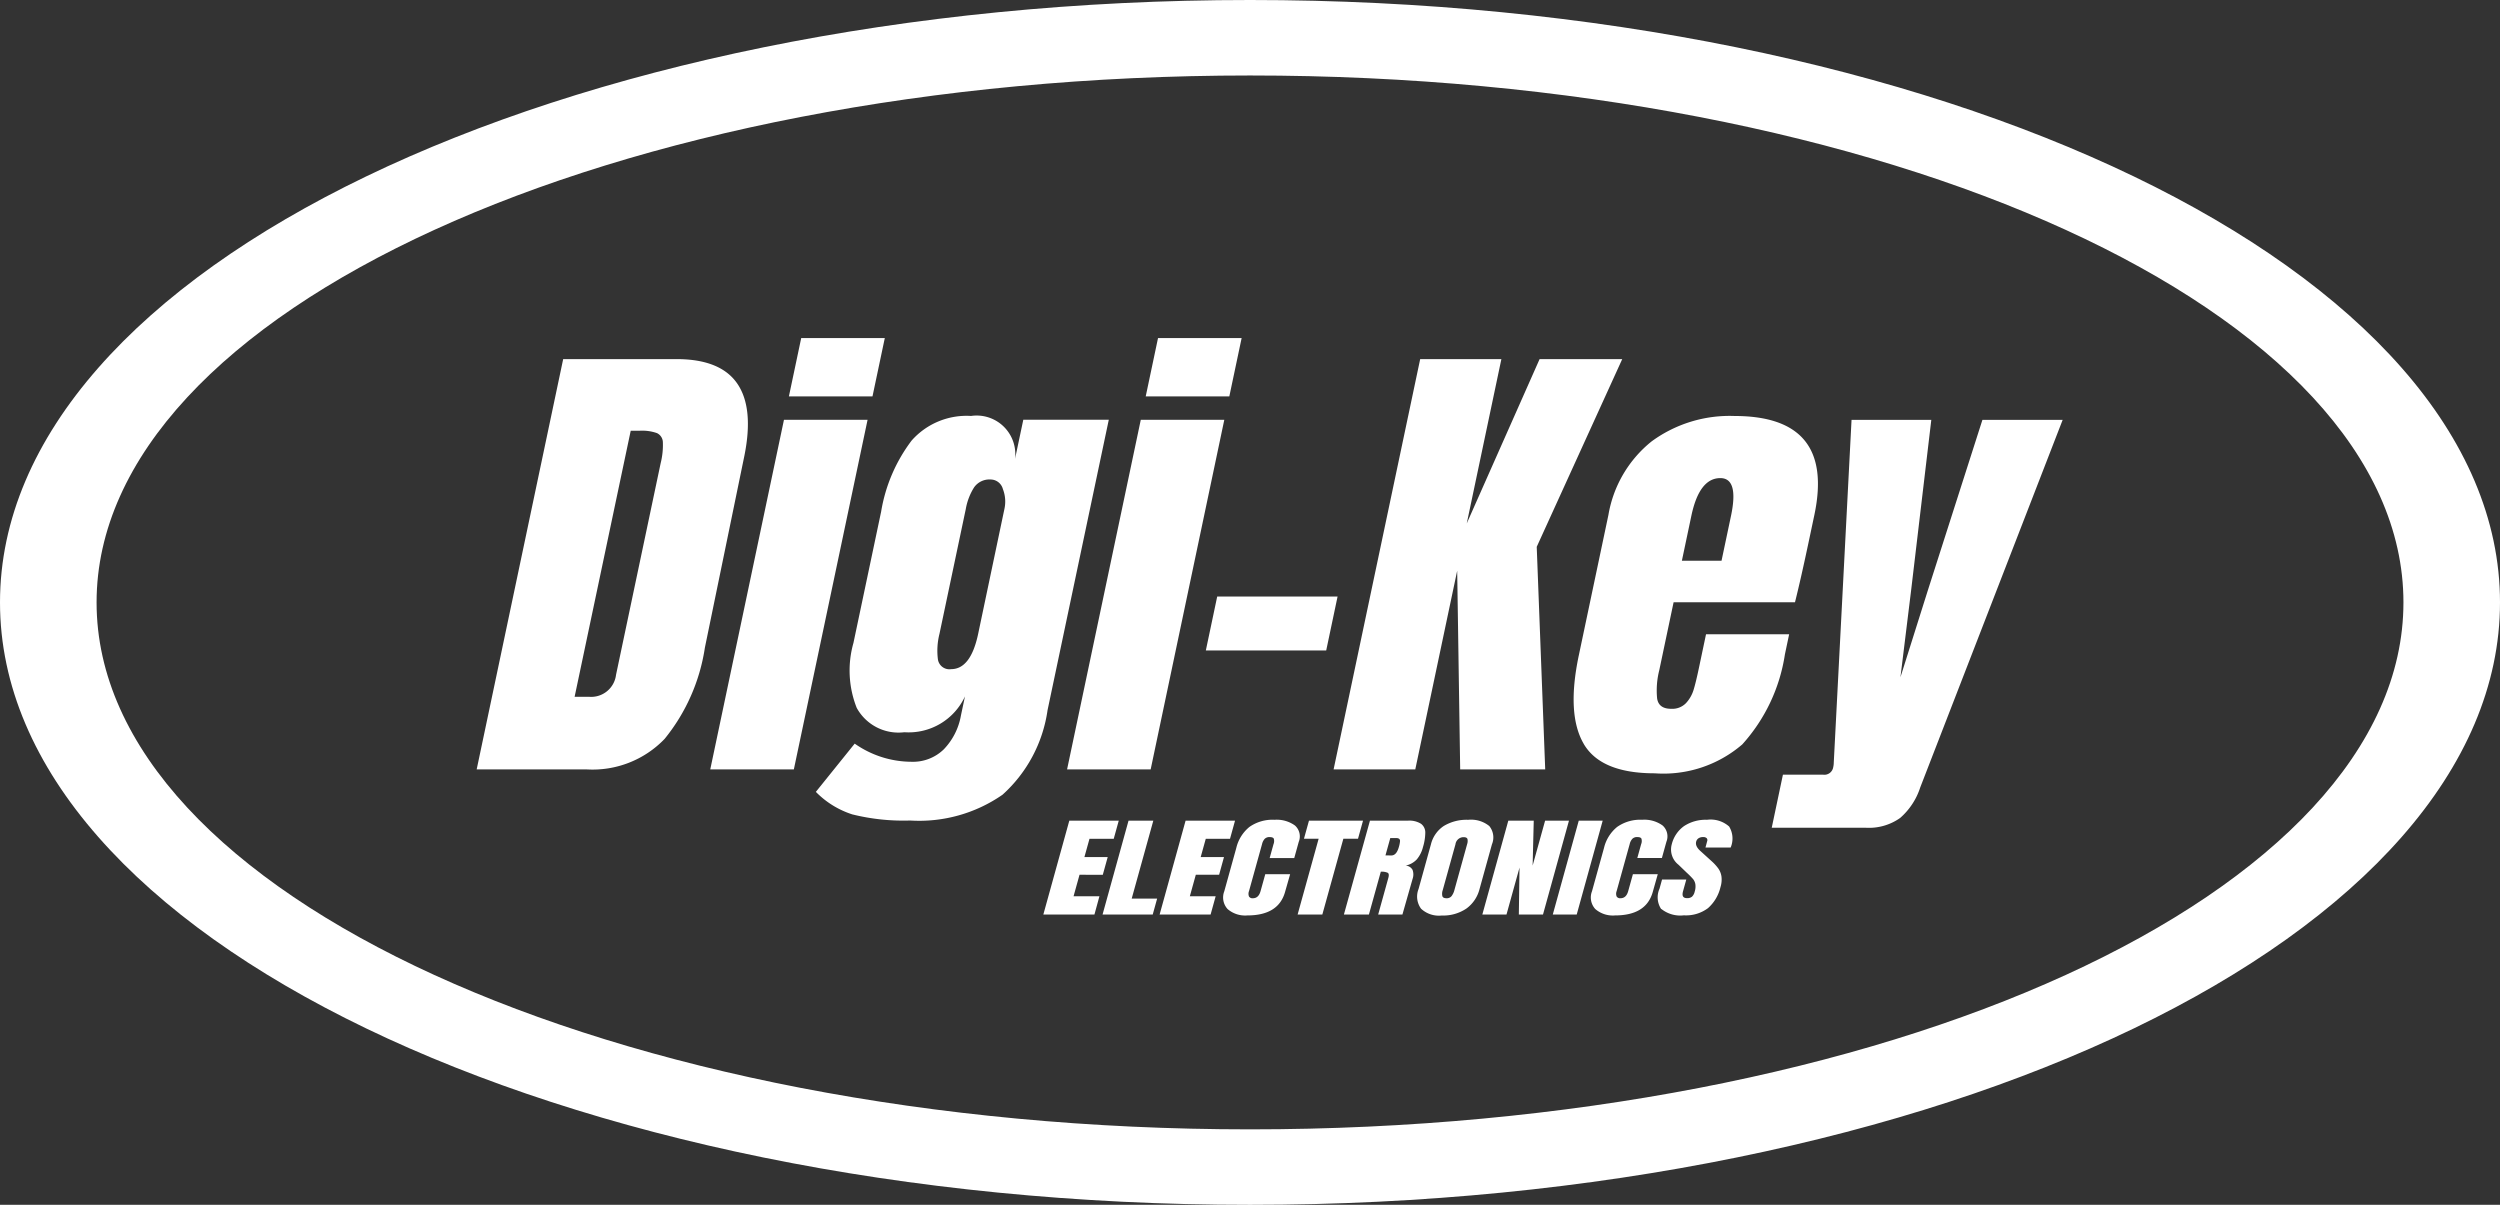 <svg xmlns="http://www.w3.org/2000/svg" xmlns:xlink="http://www.w3.org/1999/xlink" width="144.367" height="69.575" viewBox="0 0 144.367 69.575">
  <rect x="0" y="0" width="144.367" height="69.575" fill="#333333" stroke="none"/>
  <defs>
    <clipPath id="clip-path">
      <rect id="Rectangle_260" data-name="Rectangle 260" width="144.367" height="69.575" transform="translate(0 0)" fill="none"/>
    </clipPath>
  </defs>
  <g id="digi-key-logo" transform="translate(0 0)">
    <g id="Groupe_314" data-name="Groupe 314" clip-path="url(#clip-path)">
      <path id="Tracé_265" data-name="Tracé 265" d="M5.577,34.788c0-16.8,29.821-30.429,66.607-30.429s66.607,13.624,66.607,30.429S108.97,65.217,72.184,65.217,5.577,51.593,5.577,34.788H0C0,54,32.318,69.576,72.184,69.576S144.367,54,144.367,34.788,112.05,0,72.184,0,0,15.575,0,34.788Z" fill="#fff"/>
      <path id="Tracé_266" data-name="Tracé 266" d="M32.522,20.737H39.06q2.538,0,3.51,1.407t.418,4.165L40.705,37.4a10.922,10.922,0,0,1-2.325,5.268A5.765,5.765,0,0,1,33.9,44.432H27.526Zm1.488,19.5a1.446,1.446,0,0,0,1.564-1.269l2.577-12.22a4.3,4.3,0,0,0,.128-1.2.6.6,0,0,0-.341-.537,2.578,2.578,0,0,0-.992-.138h-.524l-3.24,15.364Z" fill="#fff"/>
      <path id="Tracé_267" data-name="Tracé 267" d="M41.015,44.432l4.257-20.191H50.1L45.842,44.432Zm4.542-21.543.71-3.365h4.827l-.71,3.365Z" fill="#fff"/>
      <path id="Tracé_268" data-name="Tracé 268" d="M49.251,47.039a5.151,5.151,0,0,1-2.138-1.311l2.243-2.786a5.741,5.741,0,0,0,3.282,1.048,2.546,2.546,0,0,0,1.861-.717,3.742,3.742,0,0,0,.992-1.958l.233-1.1a3.58,3.58,0,0,1-3.5,2.069,2.75,2.75,0,0,1-2.751-1.406,5.848,5.848,0,0,1-.189-3.752l1.6-7.586a9.289,9.289,0,0,1,1.76-4.1,4.233,4.233,0,0,1,3.43-1.42A2.233,2.233,0,0,1,58.615,26.5l.477-2.261h4.937l-3.536,16.77a8.1,8.1,0,0,1-2.6,4.883,8.425,8.425,0,0,1-5.334,1.49,12.21,12.21,0,0,1-3.306-.345M56.486,36.6,58,29.4a1.991,1.991,0,0,0-.087-1.159.739.739,0,0,0-.711-.552,1.082,1.082,0,0,0-.951.455A3.455,3.455,0,0,0,55.77,29.4l-1.518,7.2a3.992,3.992,0,0,0-.091,1.476.67.67,0,0,0,.764.565q1.13,0,1.561-2.041" fill="#fff"/>
      <path id="Tracé_269" data-name="Tracé 269" d="M61.62,44.432l4.257-20.191H70.7L66.447,44.432Zm4.542-21.543.71-3.365H71.7l-.71,3.365Z" fill="#fff"/>
      <path id="Tracé_270" data-name="Tracé 270" d="M69.633,37.563l.657-3.117h6.951l-.657,3.117Z" fill="#fff"/>
      <path id="Tracé_271" data-name="Tracé 271" d="M77.011,44.432l5-23.695H86.7l-2,9.49,4.207-9.49h4.772L88.741,31.578l.49,12.854h-4.91l-.173-11.475-2.42,11.475Z" fill="#fff"/>
      <path id="Tracé_272" data-name="Tracé 272" d="M91.448,42.942q-.991-1.712-.276-5.1l1.71-8.11a6.919,6.919,0,0,1,2.5-4.248,7.626,7.626,0,0,1,4.777-1.462q5.818,0,4.616,5.71l-.309,1.462q-.465,2.206-.811,3.586H96.645l-.826,3.916a4.76,4.76,0,0,0-.125,1.642q.095.594.813.593a1.1,1.1,0,0,0,.856-.331,1.968,1.968,0,0,0,.435-.759q.132-.427.306-1.255l.413-1.958h4.8l-.244,1.159a9.983,9.983,0,0,1-2.462,5.2,6.974,6.974,0,0,1-5.055,1.669q-3.117,0-4.108-1.71m7.965-10.565.547-2.593q.459-2.178-.617-2.179-1.214,0-1.673,2.179l-.547,2.593Z" fill="#fff"/>
      <path id="Tracé_273" data-name="Tracé 273" d="M102.958,44.735h2.317a.516.516,0,0,0,.584-.414,1.3,1.3,0,0,0,.036-.3l1.026-19.777h4.606l-1.166,9.847-.617,5.02,1.583-5.02,3.152-9.847h4.634l-8.23,21.239a3.928,3.928,0,0,1-1.155,1.751,3.112,3.112,0,0,1-1.982.566h-5.434Z" fill="#fff"/>
      <path id="Tracé_274" data-name="Tracé 274" d="M60.249,52.812l1.5-5.421h2.855l-.29,1.048h-1.4l-.293,1.054h1.345l-.283,1.022H62.339l-.345,1.243h1.494L63.2,52.812Z" fill="#fff"/>
      <path id="Tracé_275" data-name="Tracé 275" d="M63.669,52.812l1.5-5.421H66.6l-1.248,4.5h1.469l-.255.921Z" fill="#fff"/>
      <path id="Tracé_276" data-name="Tracé 276" d="M66.964,52.812l1.5-5.421h2.855l-.29,1.048h-1.4l-.293,1.054h1.345L70.4,50.515H69.054l-.345,1.243H70.2l-.292,1.054Z" fill="#fff"/>
      <path id="Tracé_277" data-name="Tracé 277" d="M70.885,52.49a.988.988,0,0,1-.186-1.023l.693-2.5a2.221,2.221,0,0,1,.762-1.217A2.315,2.315,0,0,1,73.6,47.34a1.8,1.8,0,0,1,1.178.329.841.841,0,0,1,.22.946l-.259.934h-1.42l.222-.8a.474.474,0,0,0,.015-.322c-.034-.059-.111-.088-.233-.088a.382.382,0,0,0-.289.1.67.67,0,0,0-.153.3l-.755,2.72a.421.421,0,0,0,0,.312.233.233,0,0,0,.222.1c.221,0,.369-.136.445-.41l.272-.978h1.436L74.21,51.5q-.378,1.364-2.179,1.363a1.547,1.547,0,0,1-1.146-.372" fill="#fff"/>
      <path id="Tracé_278" data-name="Tracé 278" d="M74.933,52.812l1.215-4.379H75.3l.289-1.042h3.121l-.289,1.042h-.846l-1.215,4.379Z" fill="#fff"/>
      <path id="Tracé_279" data-name="Tracé 279" d="M79.11,47.391H81.3a1.267,1.267,0,0,1,.76.18.626.626,0,0,1,.246.505,2.949,2.949,0,0,1-.131.83,1.781,1.781,0,0,1-.358.719,1.215,1.215,0,0,1-.647.36.488.488,0,0,1,.4.246.78.78,0,0,1,0,.53l-.585,2.051h-1.4l.588-2.12q.063-.228-.036-.291a.853.853,0,0,0-.4-.063l-.687,2.474H77.606ZM80.346,49.4c.2,0,.344-.165.435-.492a1.66,1.66,0,0,0,.065-.322.169.169,0,0,0-.05-.149.31.31,0,0,0-.18-.041h-.332l-.278,1Z" fill="#fff"/>
      <path id="Tracé_280" data-name="Tracé 280" d="M82.053,52.462a1.183,1.183,0,0,1-.135-1.127l.715-2.581a1.776,1.776,0,0,1,.742-1.057,2.547,2.547,0,0,1,1.411-.356A1.671,1.671,0,0,1,86,47.7a1.035,1.035,0,0,1,.155,1.057l-.716,2.581a1.991,1.991,0,0,1-.762,1.13,2.392,2.392,0,0,1-1.422.4,1.506,1.506,0,0,1-1.2-.4m1.77-.723a.976.976,0,0,0,.164-.353l.735-2.65a.544.544,0,0,0,.018-.288c-.021-.073-.1-.11-.223-.11a.471.471,0,0,0-.47.41l-.734,2.644a.627.627,0,0,0-.023.353c.028.08.108.12.241.12a.354.354,0,0,0,.292-.126" fill="#fff"/>
      <path id="Tracé_281" data-name="Tracé 281" d="M85.6,52.812l1.5-5.421h1.469l-.064,2.594.72-2.594h1.378l-1.5,5.421H87.708l.039-2.713-.752,2.713Z" fill="#fff"/>
      <path id="Tracé_282" data-name="Tracé 282" d="M89.668,52.812l1.5-5.421H92.55l-1.5,5.421Z" fill="#fff"/>
      <path id="Tracé_283" data-name="Tracé 283" d="M92.119,52.49a.988.988,0,0,1-.186-1.023l.693-2.5a2.221,2.221,0,0,1,.762-1.217,2.315,2.315,0,0,1,1.442-.411,1.8,1.8,0,0,1,1.178.329.841.841,0,0,1,.22.946l-.259.934h-1.42l.222-.8a.474.474,0,0,0,.015-.322c-.034-.059-.111-.088-.233-.088a.382.382,0,0,0-.289.1.67.67,0,0,0-.153.3l-.755,2.72a.421.421,0,0,0,0,.312.233.233,0,0,0,.222.1c.221,0,.369-.136.445-.41l.272-.978h1.436L95.444,51.5q-.378,1.364-2.179,1.363a1.547,1.547,0,0,1-1.146-.372" fill="#fff"/>
      <path id="Tracé_284" data-name="Tracé 284" d="M95.931,52.5a1.227,1.227,0,0,1-.1-1.18l.147-.53h1.4l-.188.675c-.074.27,0,.4.229.4a.43.43,0,0,0,.289-.085.569.569,0,0,0,.154-.287.976.976,0,0,0,.039-.439.657.657,0,0,0-.131-.29,4.575,4.575,0,0,0-.36-.363l-.485-.467a1.116,1.116,0,0,1-.388-1.173,1.833,1.833,0,0,1,.711-1.057,2.266,2.266,0,0,1,1.326-.364,1.61,1.61,0,0,1,1.278.389,1.329,1.329,0,0,1,.087,1.215H98.485l.1-.373a.166.166,0,0,0-.031-.17.276.276,0,0,0-.2-.063.472.472,0,0,0-.268.069.327.327,0,0,0-.136.189q-.074.265.247.55l.661.6a2.741,2.741,0,0,1,.369.407,1.071,1.071,0,0,1,.181.455,1.451,1.451,0,0,1-.056.621,2.329,2.329,0,0,1-.723,1.215,2.119,2.119,0,0,1-1.389.413,1.744,1.744,0,0,1-1.3-.366" fill="#fff"/>
    </g>
  </g>
</svg>
